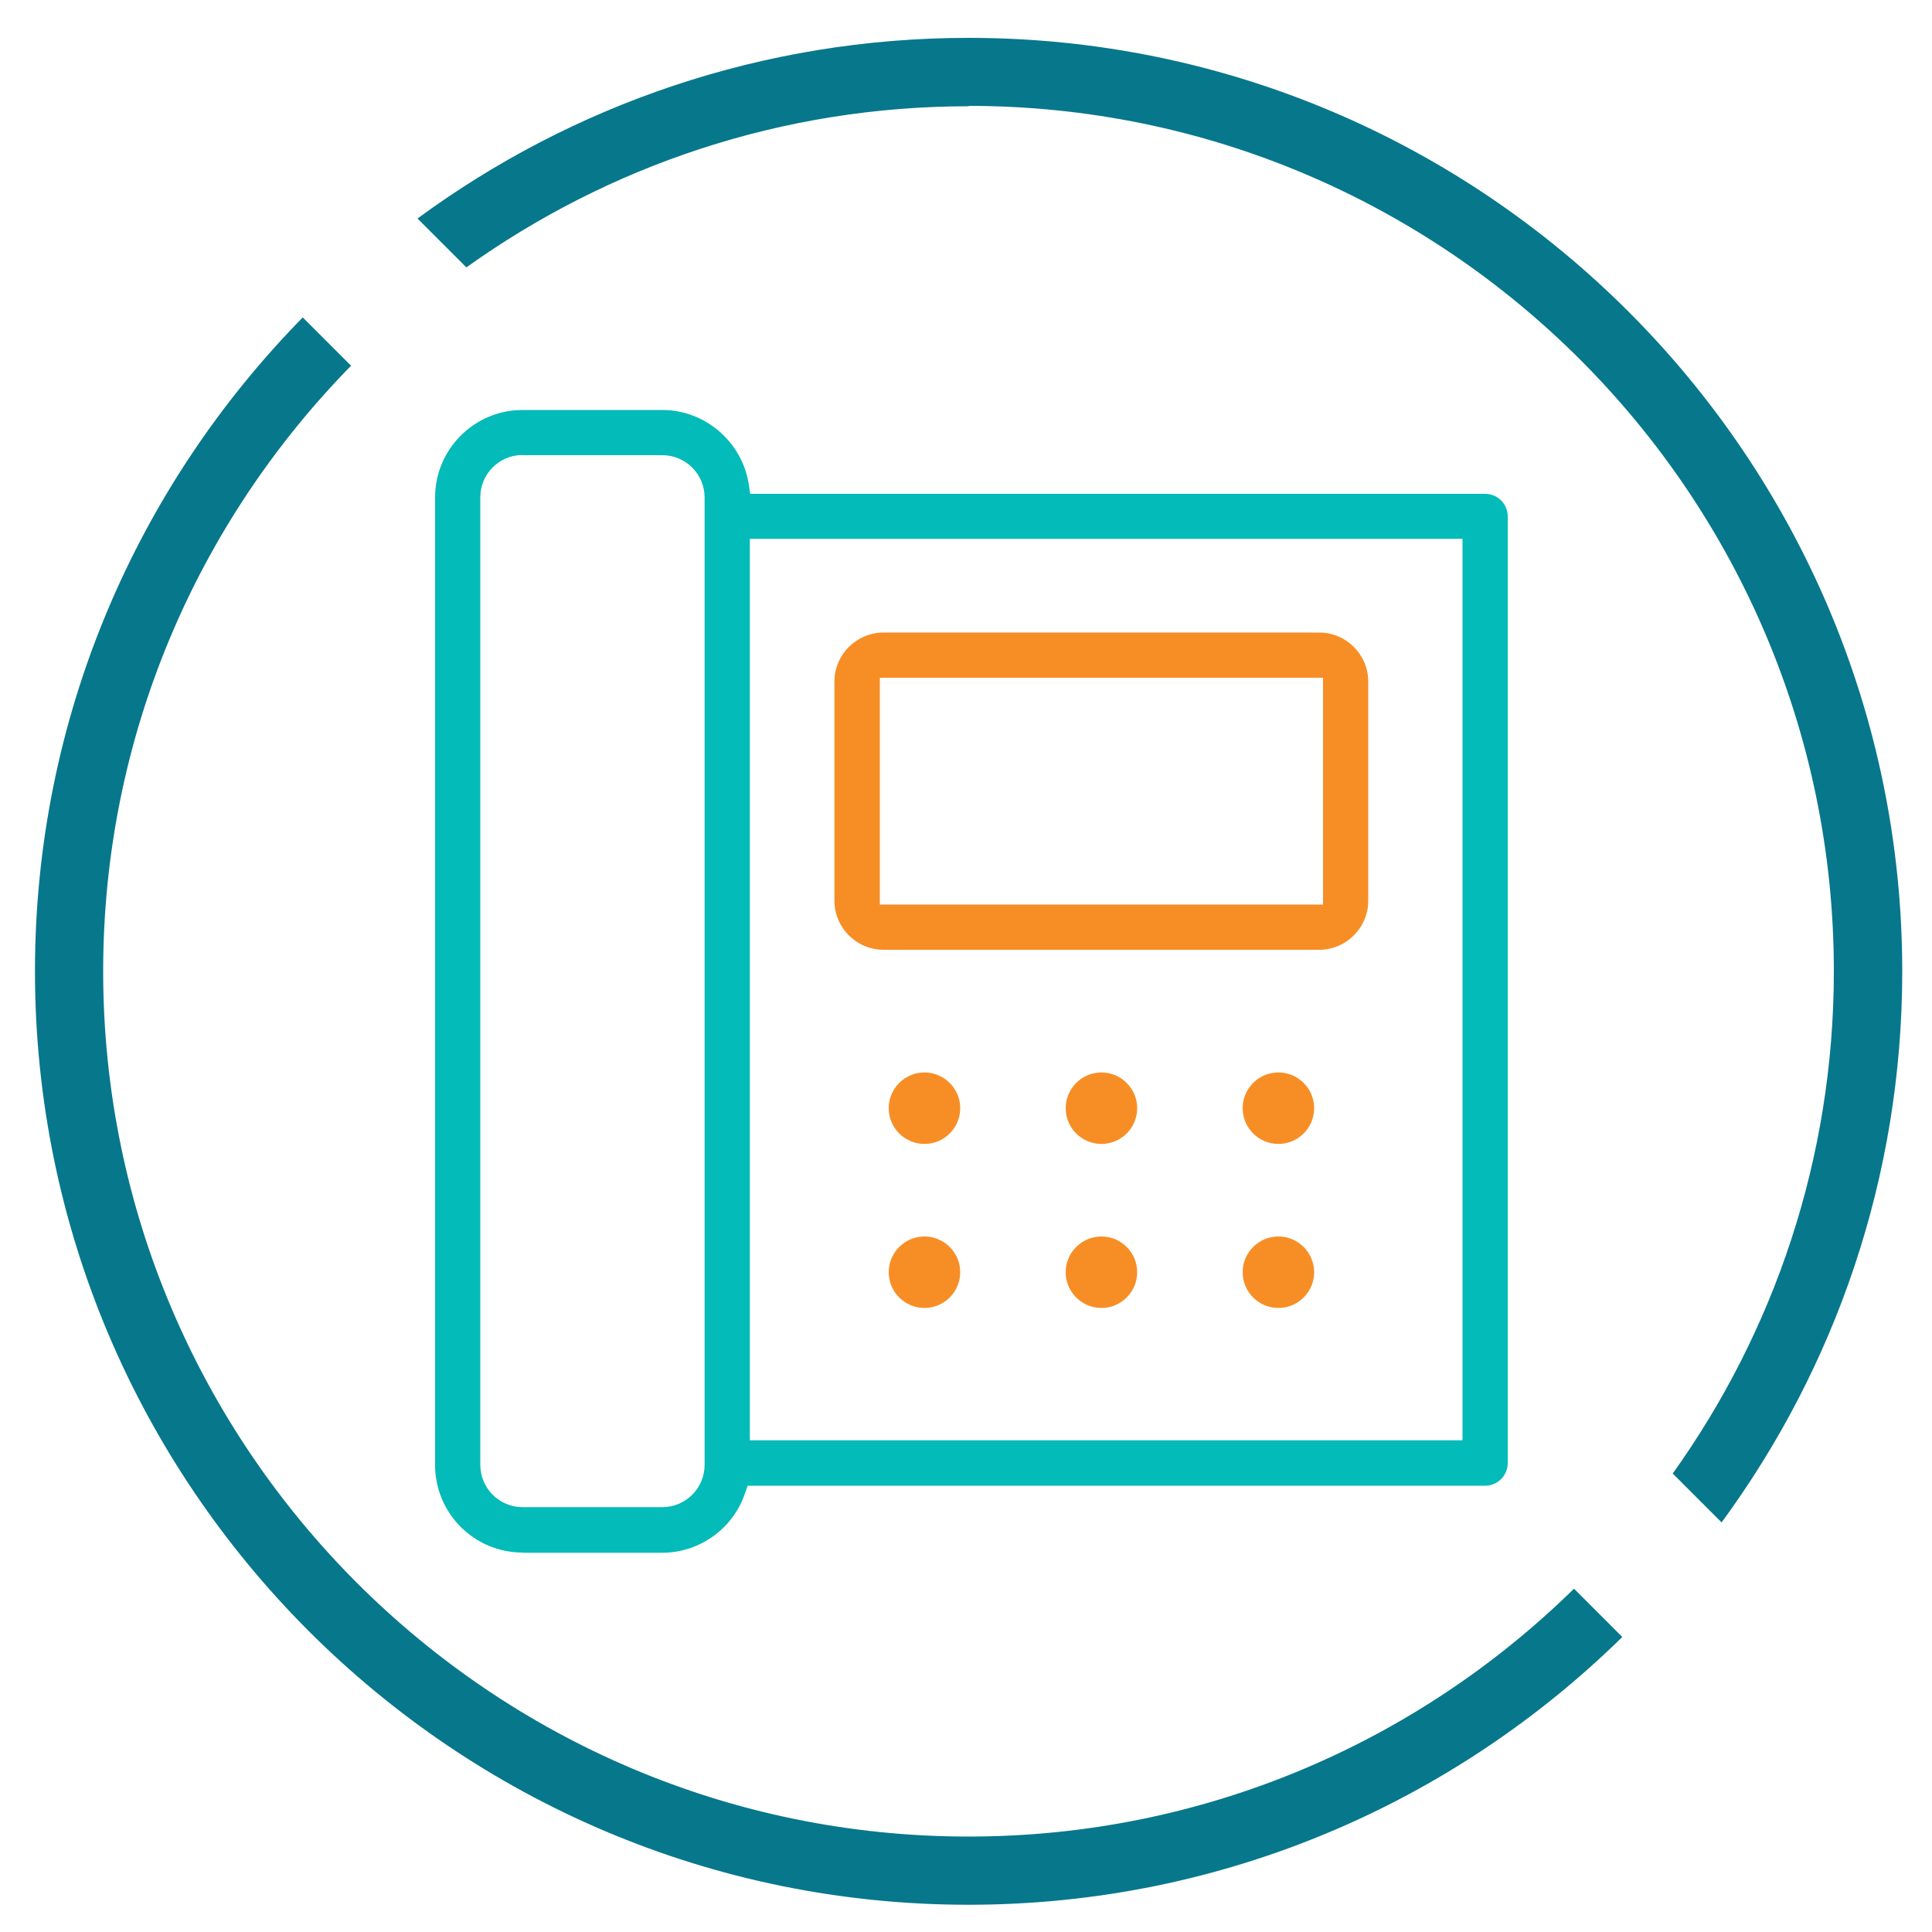 <?xml version="1.0" encoding="UTF-8"?><svg xmlns="http://www.w3.org/2000/svg" viewBox="0 0 100 100"><defs><style>.cls-1{fill:#07778c;}.cls-2{fill:#f78e25;}.cls-3{fill:#03bbb8;}</style></defs><g id="Layer_1"><path class="cls-2" d="M45.73,49.16c-1.4,0-2.54-1.14-2.54-2.54v-11.34c0-1.4,1.14-2.54,2.54-2.54h22.55c1.4,0,2.54,1.14,2.54,2.54v11.34c0,1.4-1.14,2.54-2.54,2.54h-22.55ZM45.54,46.82h22.94v-11.74h-22.94v11.74Z"/><path class="cls-2" d="M47.85,59.21c-1.02,0-1.85-.83-1.85-1.85s.83-1.85,1.85-1.85,1.85.83,1.85,1.85-.83,1.85-1.85,1.85Z"/><path class="cls-2" d="M57.01,59.21c-1.02,0-1.85-.83-1.85-1.85s.83-1.85,1.85-1.85,1.85.83,1.85,1.85-.83,1.85-1.85,1.85Z"/><path class="cls-2" d="M66.17,59.21c-1.02,0-1.85-.83-1.85-1.85s.83-1.85,1.85-1.85,1.85.83,1.85,1.85-.83,1.85-1.85,1.85Z"/><path class="cls-2" d="M47.85,67.7c-1.02,0-1.85-.83-1.85-1.85s.83-1.85,1.85-1.85,1.85.83,1.85,1.85-.83,1.85-1.85,1.85Z"/><path class="cls-2" d="M57.01,67.7c-1.02,0-1.85-.83-1.85-1.85s.83-1.85,1.85-1.85,1.85.83,1.85,1.85-.83,1.85-1.85,1.85Z"/><path class="cls-2" d="M66.17,67.7c-1.02,0-1.85-.83-1.85-1.85s.83-1.85,1.85-1.85,1.85.83,1.85,1.85-.83,1.85-1.85,1.85Z"/><path class="cls-3" d="M27.05,80.36c-2.5,0-4.53-2.03-4.53-4.53V25.75c0-2.5,2.03-4.53,4.53-4.53h7.23c2.23,0,4.15,1.67,4.48,3.87l.07.47h38.04c.64,0,1.17.52,1.17,1.17v49c0,.64-.52,1.17-1.17,1.17h-38.17l-.13.37c-.62,1.85-2.35,3.1-4.3,3.1h-7.23ZM27.05,23.55c-1.21,0-2.19.98-2.19,2.19v50.08c0,1.21.98,2.19,2.19,2.19h7.23c1.21,0,2.19-.98,2.19-2.19V25.75c0-1.21-.98-2.19-2.19-2.19h-7.23ZM38.81,74.55h36.89V27.89h-36.89v46.66Z"/></g><g id="Layer_2"><path class="cls-1" d="M50.13,5.48c24.7,0,44.79,20.09,44.79,44.79,0,9.69-3.1,18.67-8.34,26l2.53,2.53c5.87-8,9.35-17.86,9.35-28.53C98.45,23.63,76.78,1.96,50.14,1.96c-10.66,0-20.53,3.47-28.53,9.35l2.53,2.53c7.34-5.25,16.31-8.34,26-8.34h0Z"/><path class="cls-1" d="M50.13,95.06c-24.7,0-44.79-20.09-44.79-44.79,0-12.19,4.9-23.25,12.83-31.34l-2.5-2.5C7.1,25.16,1.81,37.11,1.81,50.27c0,26.64,21.67,48.32,48.32,48.32,13.16,0,25.11-5.29,33.84-13.86l-2.5-2.5c-8.08,7.93-19.15,12.83-31.34,12.83h0Z"/></g></svg>